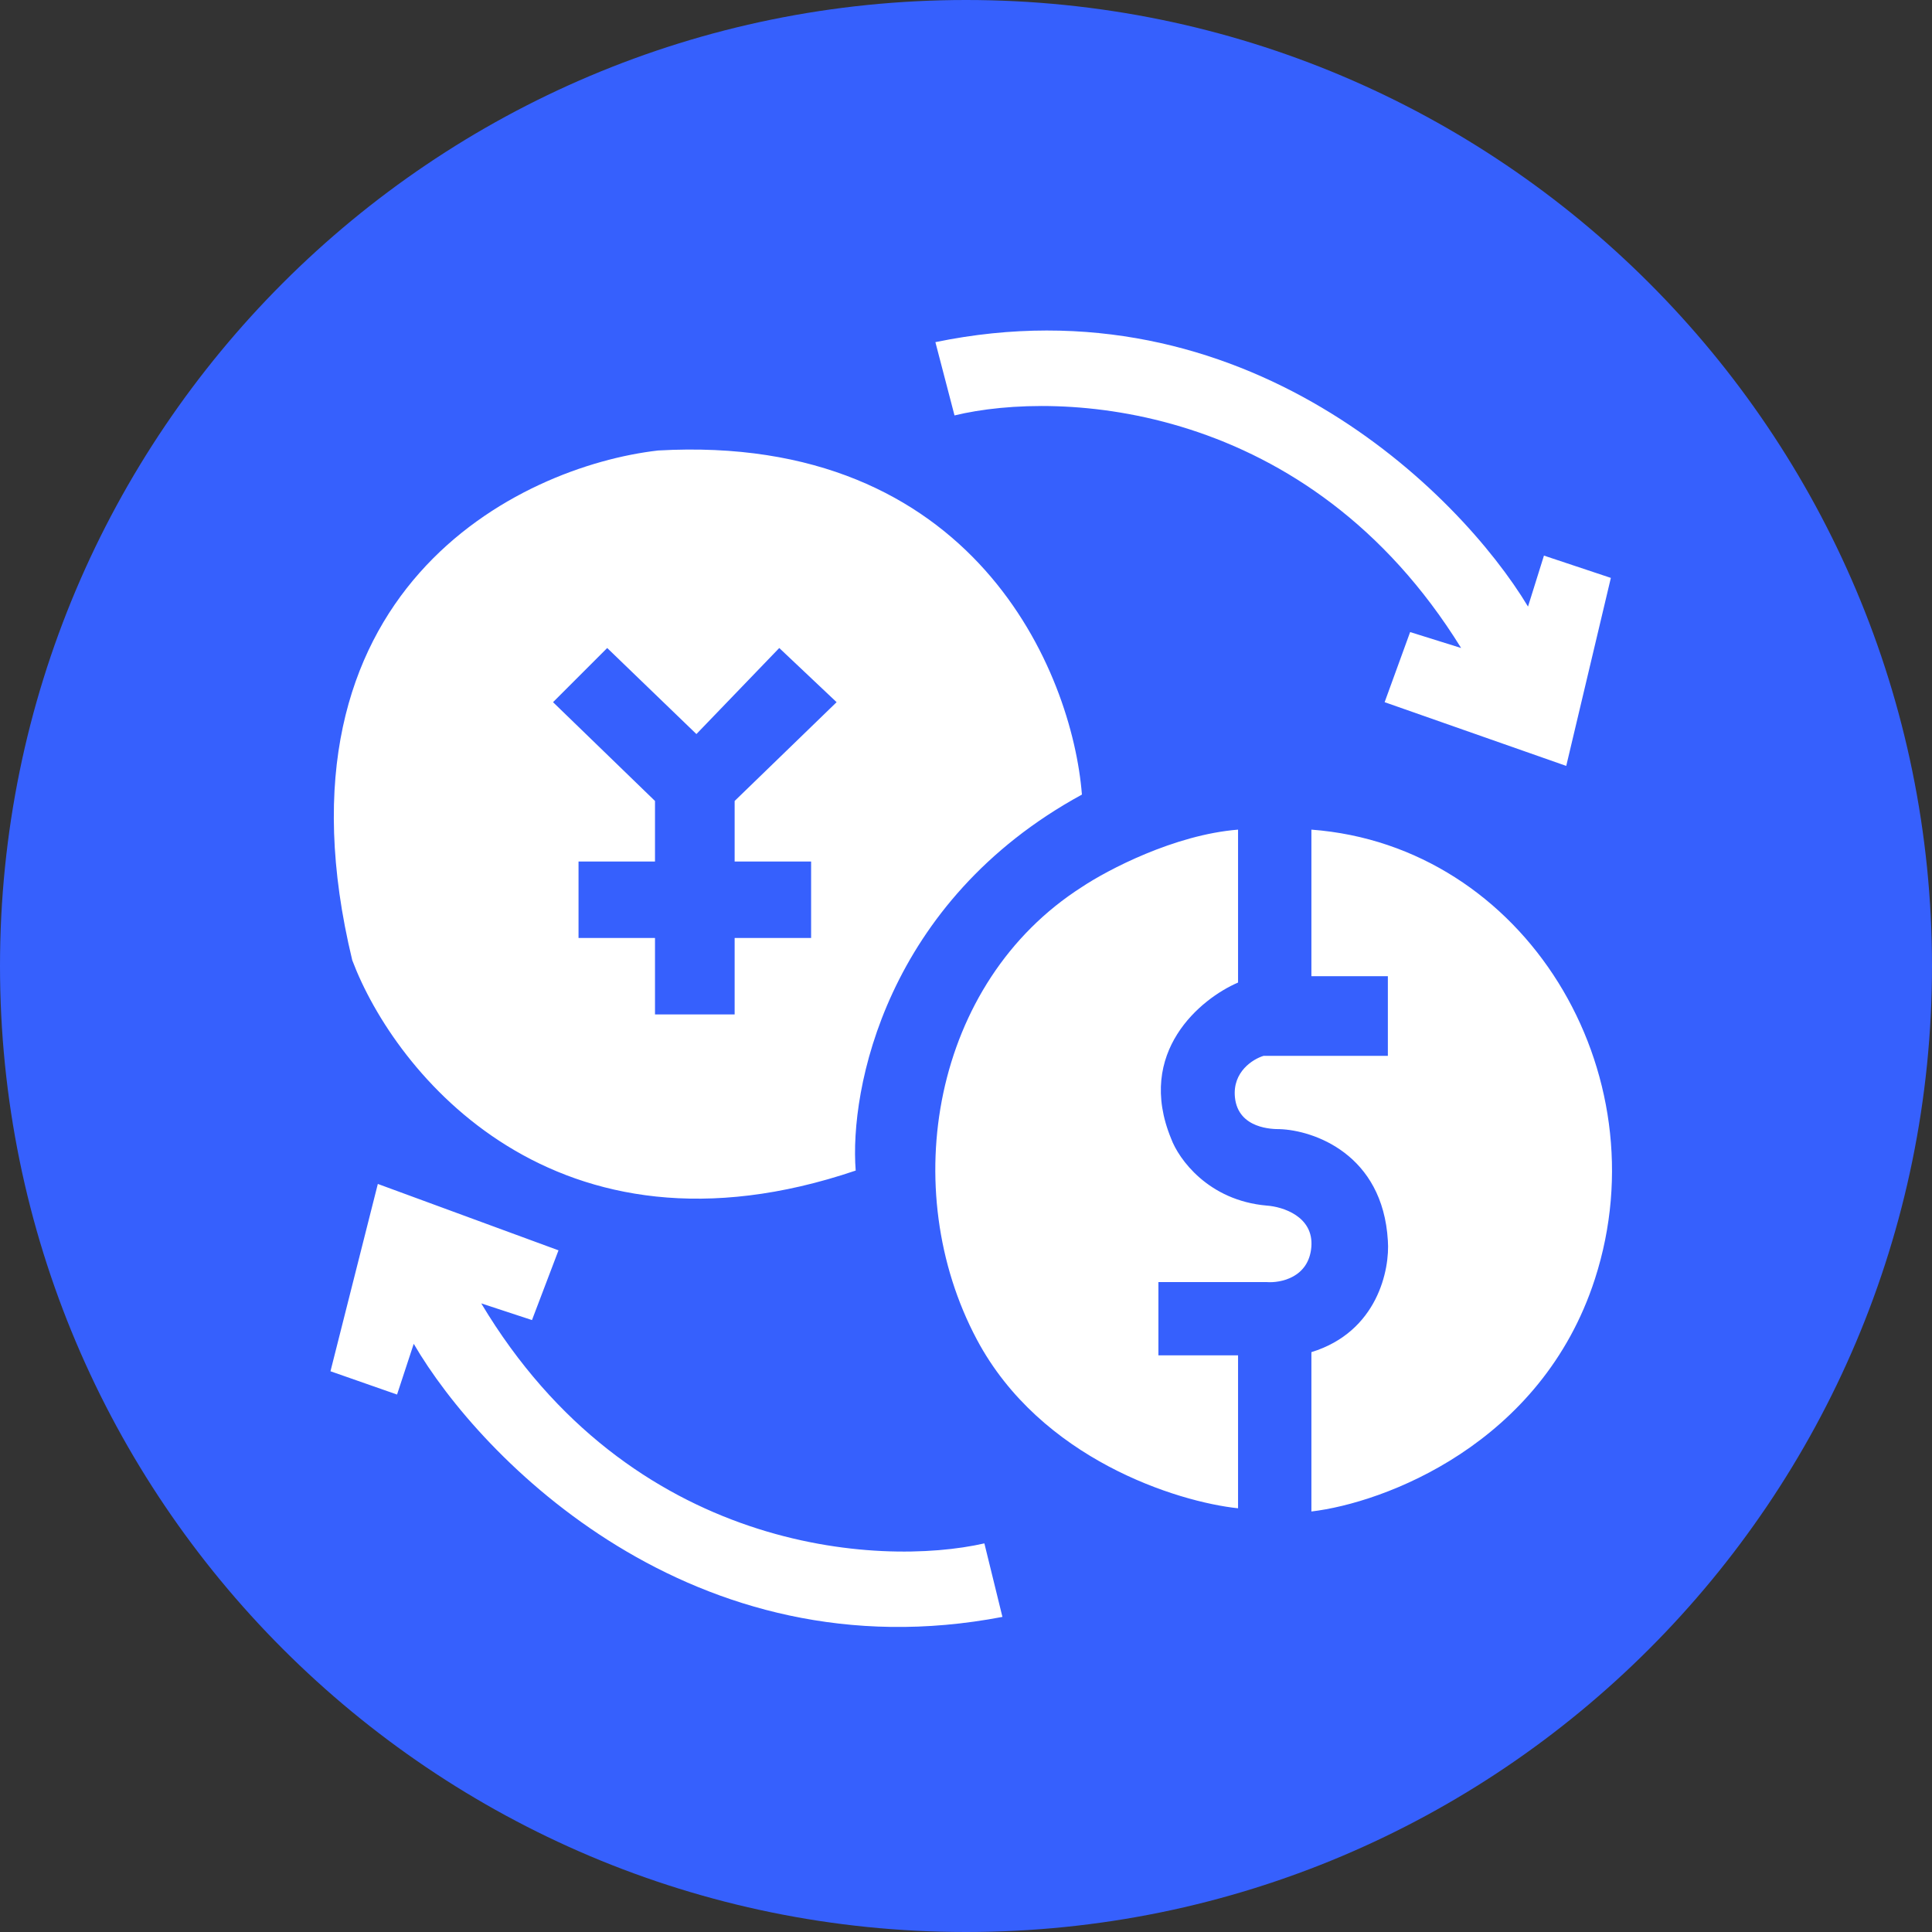 <svg width="76" height="76" viewBox="0 0 76 76" fill="none" xmlns="http://www.w3.org/2000/svg">
<rect x="0" y="0" width="76" height="76" fill="#333333" stroke="none"/>
<path d="M76 38C76 58.987 58.987 76 38 76C17.013 76 0 58.987 0 38C0 17.013 17.013 0 38 0C58.987 0 76 17.013 76 38Z" fill="#3660FD"/>
<path d="M21.97 49.185L20.927 51.928L18.931 51.272C24.803 61.084 34.572 61.655 38.723 60.713L39.433 63.605C27.265 65.934 18.925 57.414 16.275 52.862L15.619 54.858L13 53.942L14.863 46.573L21.97 49.185ZM51.587 32.636C59.984 33.263 65.373 42.161 62.741 50.308C60.636 56.825 54.428 59.124 51.587 59.458V53.19C54.193 52.388 54.678 49.932 54.595 48.804C54.394 45.395 51.67 44.459 50.333 44.417C50.082 44.417 48.705 44.416 48.579 43.164C48.479 42.161 49.289 41.66 49.707 41.534H54.595V38.401H51.587V32.636ZM48.702 38.651C47.24 39.278 44.667 41.384 46.07 44.793C46.363 45.587 47.525 47.224 49.831 47.425C50.458 47.467 51.685 47.852 51.585 49.055C51.484 50.257 50.374 50.475 49.831 50.434H45.569V53.316H48.702V59.332C46.321 59.081 40.931 57.402 38.425 52.69C35.291 46.799 36.67 38.652 42.56 34.892C43.563 34.223 46.196 32.836 48.702 32.636V38.651ZM25.89 17.721C38.323 17.019 42.183 26.452 42.56 31.257C34.84 35.468 33.411 42.872 33.661 46.047C21.83 50.057 15.529 42.203 13.857 37.774C10.348 23.236 20.416 18.348 25.89 17.721ZM27.395 28.876L23.886 25.491L21.755 27.622L25.766 31.508V33.89H22.758V36.898H25.766V39.905H28.899V36.898H31.907V33.89H28.899V31.508L32.91 27.622L30.654 25.491L27.395 28.876ZM36.796 13.459C48.928 10.953 57.393 19.349 60.108 23.861L60.735 21.856L63.367 22.733L61.612 30.129L54.468 27.622L55.471 24.864L57.477 25.491C51.46 15.765 41.684 15.339 37.548 16.342L36.796 13.459Z" fill="url(#paint0_linear_747_4364)"/>
<defs>
<linearGradient id="paint0_linear_747_4364" x1="18.177" y1="13.001" x2="58.237" y2="64.036" gradientUnits="userSpaceOnUse">
<stop stop-color="white"/>
<stop offset="1" stop-color="white"/>
</linearGradient>
</defs>
</svg>
